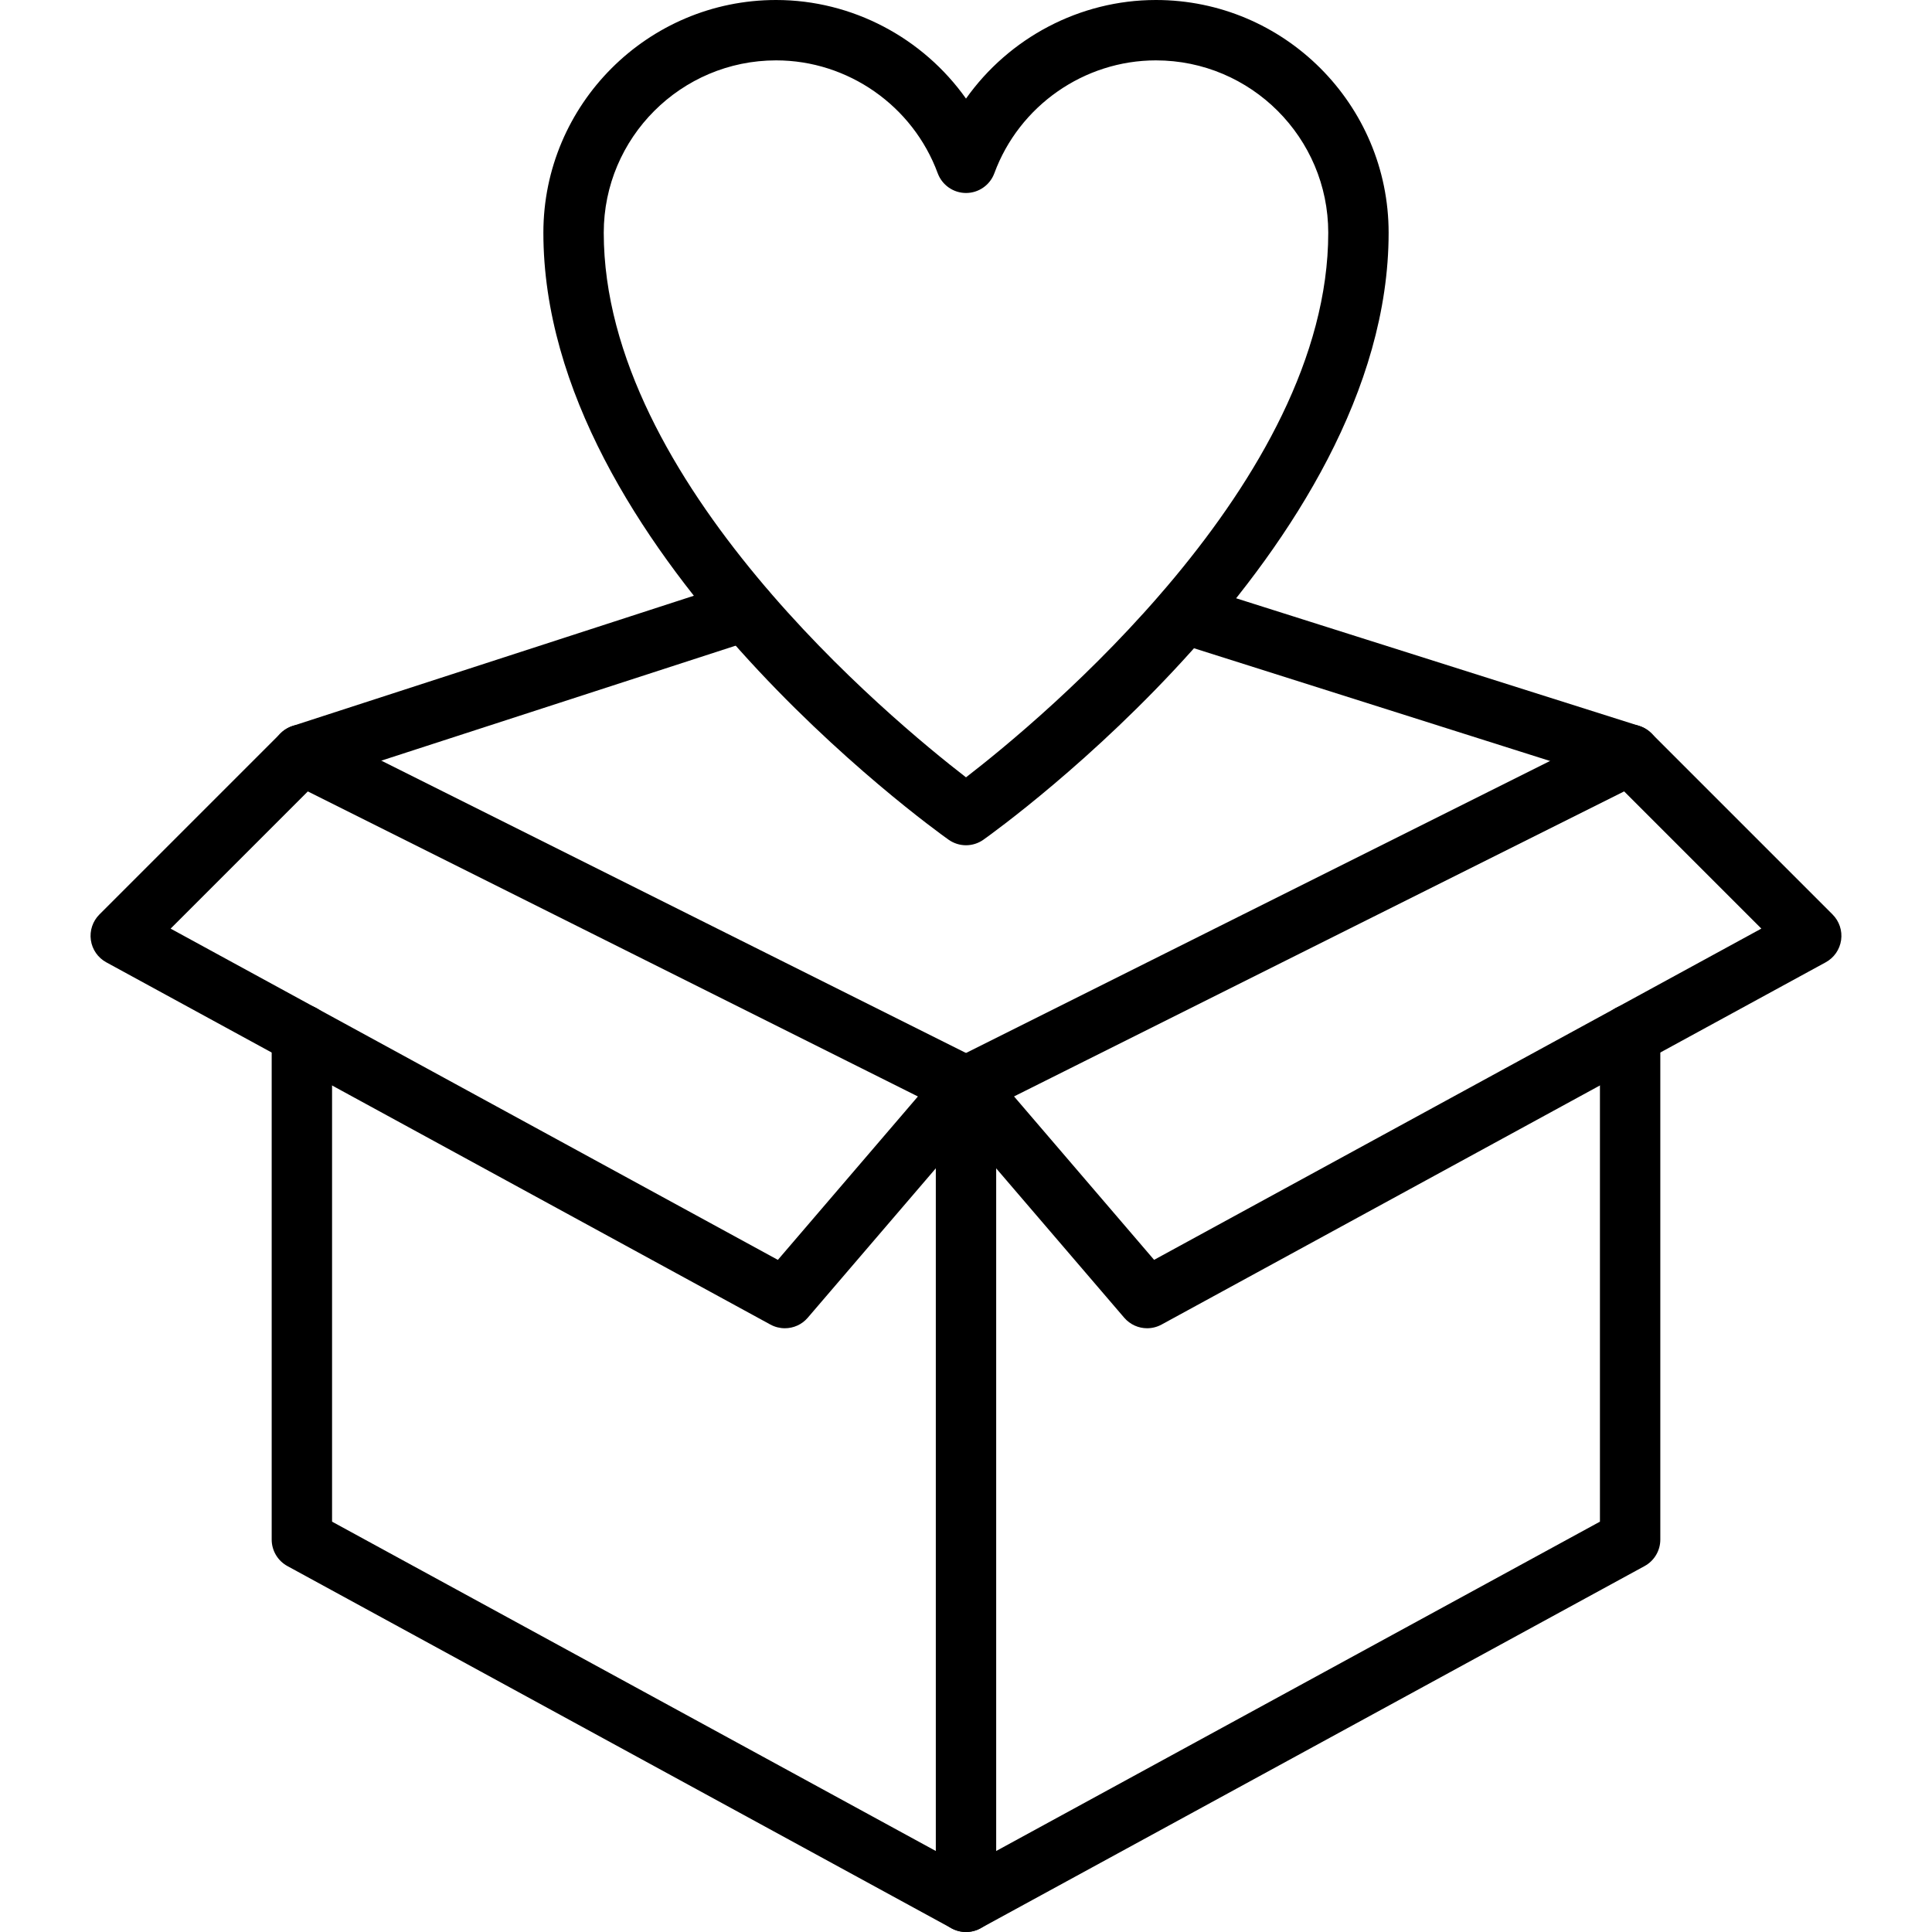 <?xml version="1.0" encoding="UTF-8"?> <svg xmlns="http://www.w3.org/2000/svg" id="Layer_1" height="512" viewBox="0 0 64 64" width="512" data-name="Layer 1"> <path d="m32 64c-.165 0-.33-.041-.479-.122l-22-12c-.321-.175-.521-.512-.521-.878v-16.73c0-.553.448-1 1-1s1 .447 1 1v16.137l21 11.455 21-11.455v-16.137c0-.553.448-1 1-1s1 .447 1 1v16.73c0 .366-.2.703-.521.878l-22 12c-.149.081-.314.122-.479.122z"></path> <path d="m54 26c-.1 0-.202-.015-.302-.047l-14.78-4.68c-.527-.167-.818-.729-.651-1.255.167-.527.729-.82 1.255-.651l14.78 4.68c.527.167.818.729.651 1.255-.135.426-.528.699-.953.699z"></path> <path d="m10 26c-.422 0-.814-.269-.951-.692-.17-.525.117-1.089.643-1.26l14.7-4.77c.528-.171 1.089.118 1.26.643.17.525-.117 1.089-.643 1.26l-14.7 4.77c-.103.033-.207.049-.309.049z"></path> <path d="m26 44c-.163 0-.328-.04-.479-.122l-22-12c-.277-.151-.466-.423-.511-.735s.06-.627.283-.85l6-6c.304-.303.769-.38 1.154-.188l22 11c.275.138.472.395.533.696.061.302-.021.615-.221.849l-6 7c-.195.229-.475.35-.76.35zm-20.348-13.238 20.116 10.973 4.639-5.413-20.21-10.105z"></path> <path d="m38 44c-.285 0-.564-.121-.76-.35l-6-7c-.2-.233-.282-.547-.221-.849s.257-.559.533-.696l22-11c.385-.193.851-.116 1.154.188l6 6c.223.223.328.538.283.85s-.234.584-.511.735l-22 12c-.151.082-.315.122-.479.122zm-4.408-7.679 4.639 5.413 20.116-10.973-4.545-4.545-20.21 10.104z"></path> <path d="m32 64c-.552 0-1-.447-1-1v-27c0-.553.448-1 1-1s1 .447 1 1v27c0 .553-.448 1-1 1z"></path> <path d="m32 28c-.203 0-.405-.062-.579-.185-.548-.389-13.421-9.645-13.421-20.106 0-4.251 3.458-7.709 7.709-7.709 2.529 0 4.867 1.258 6.291 3.266 1.423-2.008 3.762-3.266 6.291-3.266 4.251 0 7.709 3.458 7.709 7.709 0 10.461-12.873 19.717-13.421 20.106-.173.123-.376.185-.579.185zm-6.291-26c-3.148 0-5.709 2.561-5.709 5.709 0 8.245 9.528 16.133 12 18.041 2.472-1.907 12-9.795 12-18.041 0-3.148-2.561-5.709-5.709-5.709-2.377 0-4.528 1.502-5.352 3.739-.145.393-.52.654-.938.654s-.793-.261-.938-.654c-.824-2.236-2.975-3.739-5.352-3.739z"></path> </svg> 